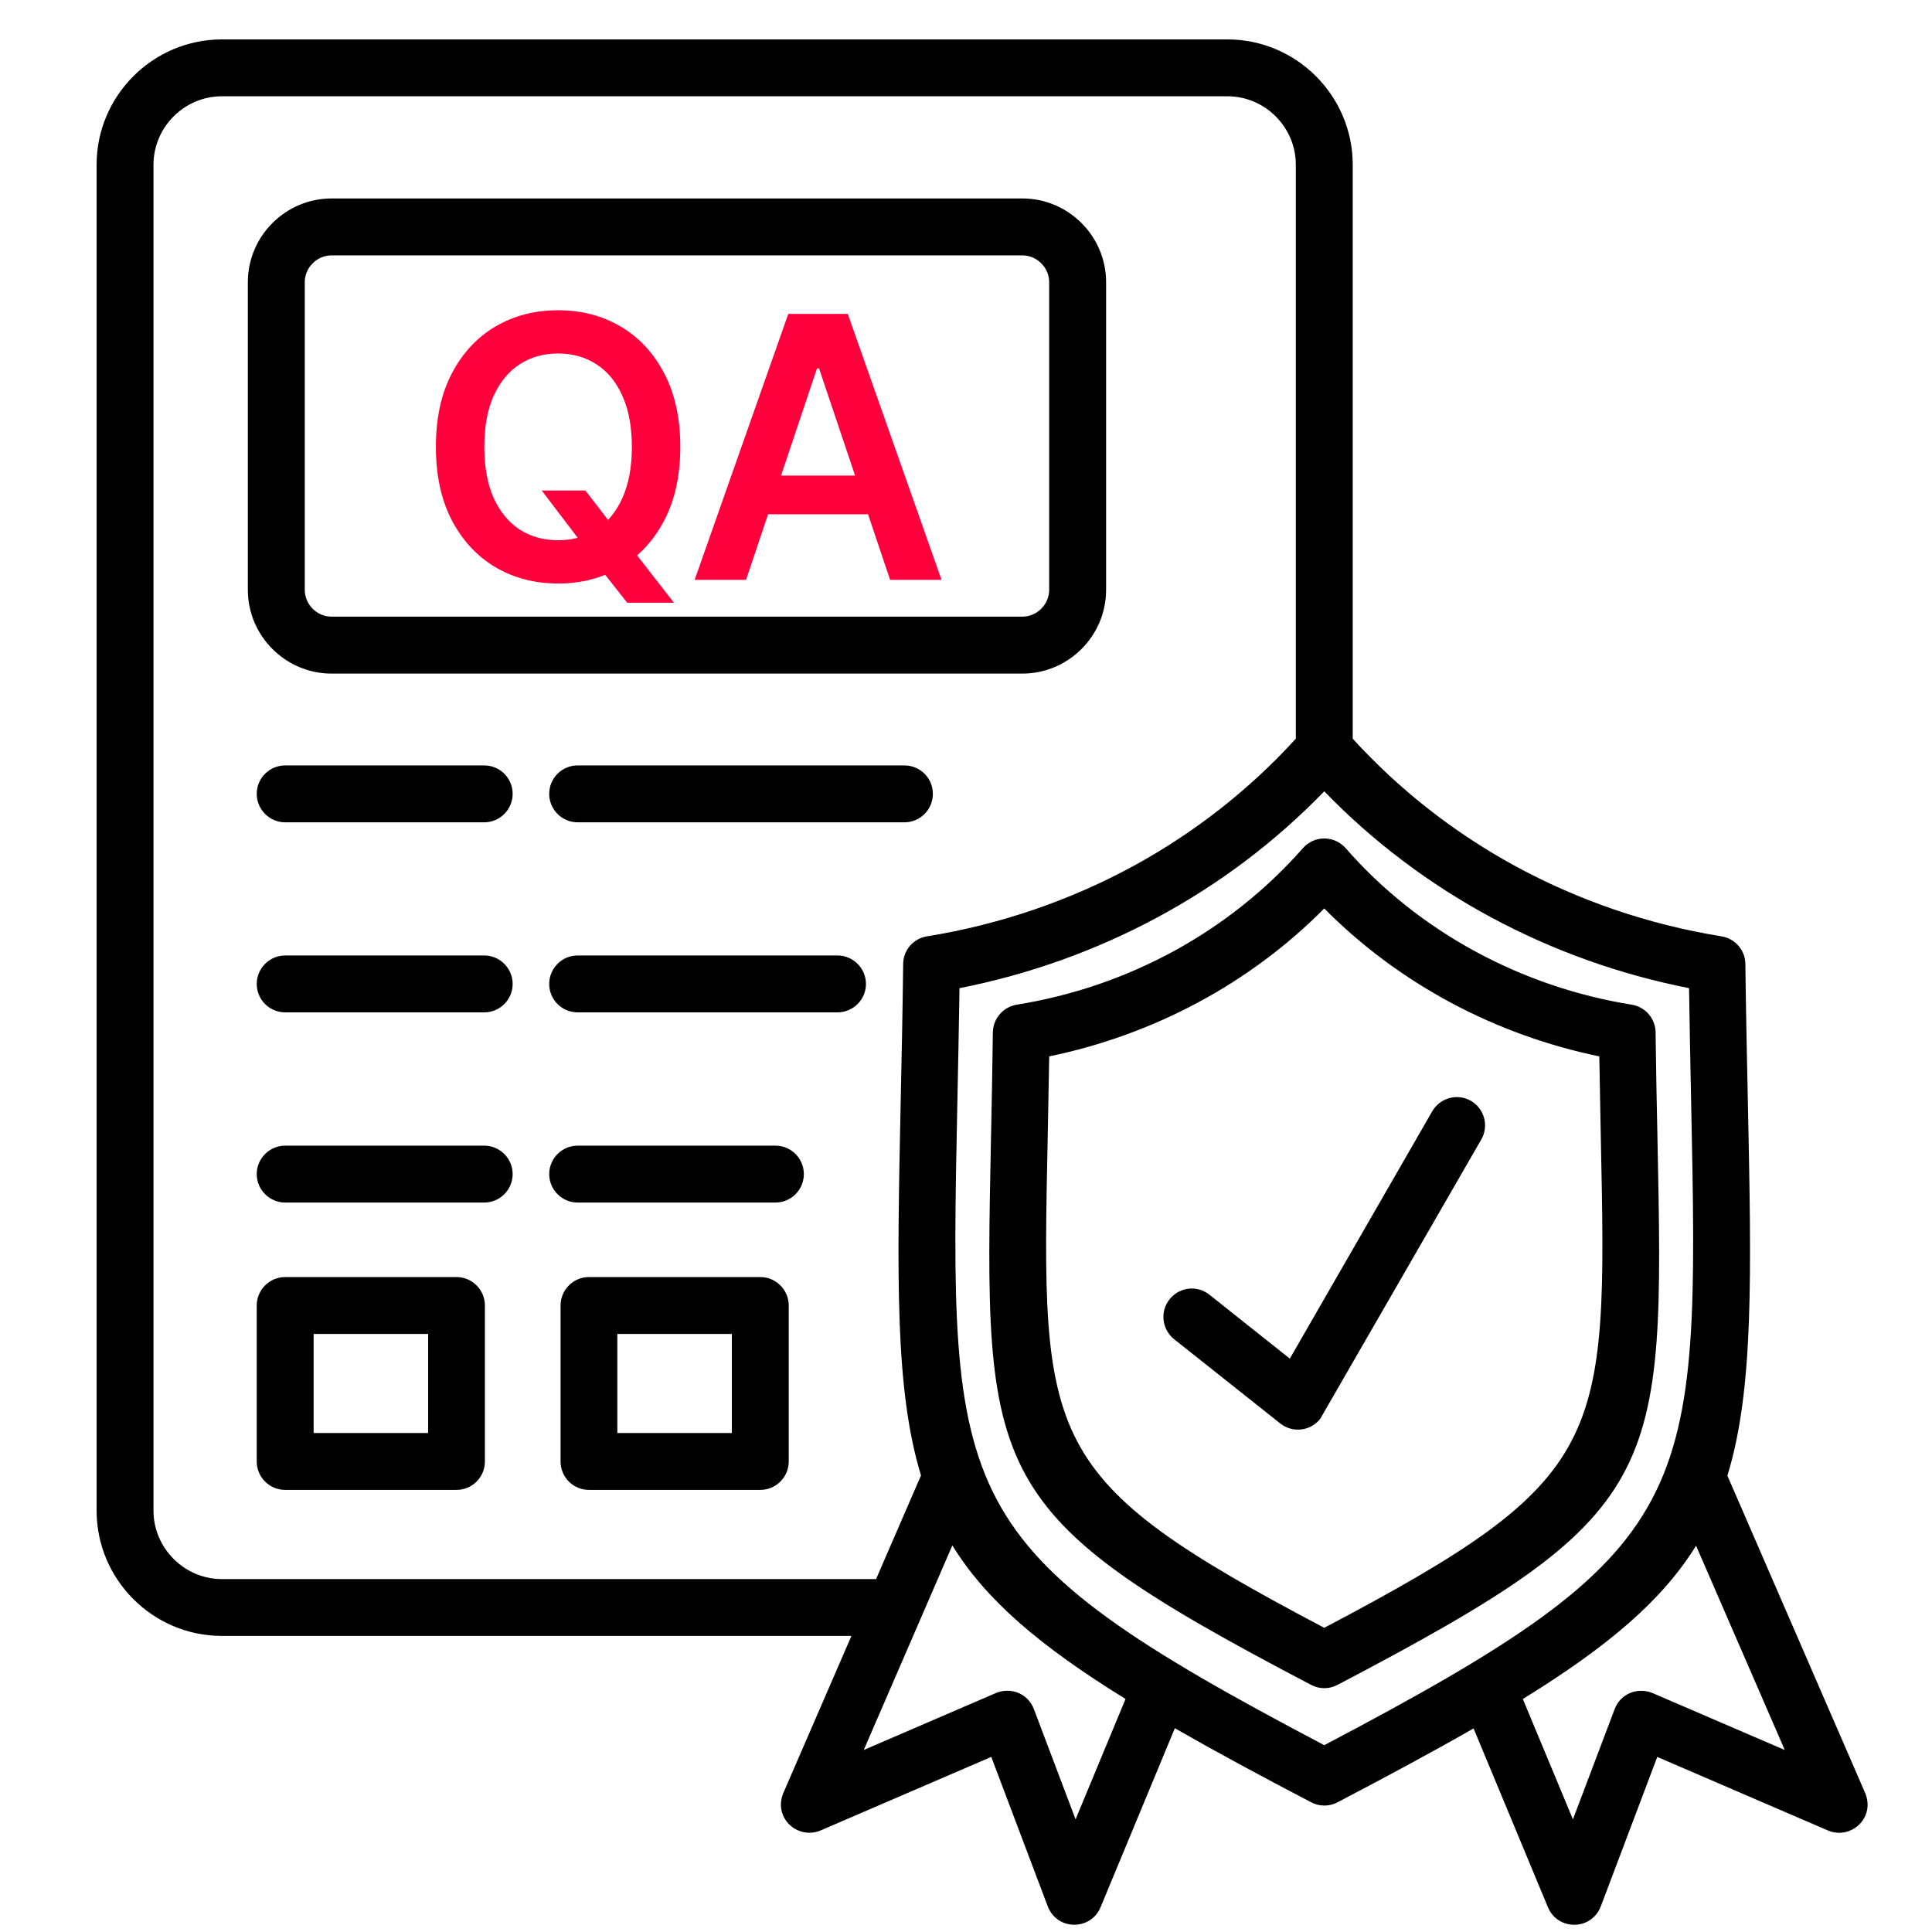 <svg width="60" height="60" viewBox="0 0 60 60" fill="none" xmlns="http://www.w3.org/2000/svg">
<rect width="60" height="60" fill="white"/>
<path d="M18.292 39.66H23.611C24.099 39.66 24.495 40.058 24.495 40.544V45.387C24.495 45.877 24.097 46.27 23.611 46.27H18.292C17.803 46.27 17.409 45.877 17.409 45.387V40.544C17.409 40.058 17.803 39.66 18.292 39.66ZM22.728 41.427H19.172V44.504H22.728V41.427ZM8.857 39.66H14.176C14.665 39.66 15.059 40.058 15.059 40.544V45.387C15.059 45.877 14.665 46.27 14.176 46.27H8.857C8.371 46.27 7.973 45.877 7.973 45.387V40.544C7.972 40.058 8.37 39.66 8.857 39.66ZM13.295 41.427H9.74V44.504H13.296V41.427H13.295ZM17.939 37.346C17.453 37.346 17.056 36.948 17.056 36.462C17.056 35.977 17.453 35.579 17.939 35.579H24.081C24.571 35.579 24.964 35.977 24.964 36.462C24.964 36.95 24.571 37.346 24.081 37.346H17.939ZM8.857 37.346C8.371 37.346 7.973 36.948 7.973 36.462C7.973 35.977 8.371 35.579 8.857 35.579H15.038C15.524 35.579 15.921 35.977 15.921 36.462C15.921 36.95 15.524 37.346 15.038 37.346H8.857ZM17.939 31.44C17.453 31.44 17.056 31.046 17.056 30.557C17.056 30.071 17.453 29.673 17.939 29.673H26.009C26.496 29.673 26.893 30.071 26.893 30.557C26.893 31.046 26.495 31.44 26.009 31.44H17.939ZM8.857 31.44C8.371 31.44 7.973 31.046 7.973 30.557C7.973 30.071 8.371 29.673 8.857 29.673H15.038C15.524 29.673 15.921 30.071 15.921 30.557C15.921 31.046 15.524 31.44 15.038 31.44H8.857ZM17.939 25.538C17.453 25.538 17.056 25.14 17.056 24.654C17.056 24.165 17.453 23.771 17.939 23.771H28.088C28.577 23.771 28.971 24.165 28.971 24.654C28.971 25.14 28.577 25.538 28.088 25.538H17.939ZM8.857 25.538C8.371 25.538 7.973 25.14 7.973 24.654C7.973 24.165 8.371 23.771 8.857 23.771H15.038C15.524 23.771 15.921 24.165 15.921 24.654C15.921 25.14 15.524 25.538 15.038 25.538H8.857ZM10.298 6.163H31.75C33.181 6.163 34.351 7.333 34.351 8.764V18.318C34.351 19.749 33.181 20.919 31.75 20.919H10.298C8.867 20.919 7.697 19.749 7.697 18.318V8.764C7.697 7.333 8.867 6.163 10.298 6.163ZM31.75 7.931H10.298C9.84 7.931 9.465 8.31 9.465 8.764V18.318C9.465 18.772 9.841 19.151 10.298 19.151H31.75C32.204 19.151 32.583 18.772 32.583 18.318V8.764C32.584 8.31 32.204 7.931 31.75 7.931ZM36.462 41.589C36.084 41.285 36.018 40.73 36.322 40.351C36.626 39.968 37.18 39.904 37.56 40.208L40.057 42.193L44.479 34.513C44.723 34.091 45.259 33.947 45.681 34.187C46.1 34.431 46.246 34.967 46.002 35.389L40.998 44.067C40.697 44.446 40.143 44.51 39.76 44.207L36.462 41.589ZM40.707 52.32C30.537 46.99 30.559 45.927 30.777 35.304C30.798 34.306 30.82 33.222 30.834 32.06C30.841 31.627 31.159 31.27 31.578 31.201C35.016 30.647 38.167 28.948 40.464 26.34C40.818 25.936 41.444 25.943 41.794 26.344C44.062 28.941 47.263 30.655 50.675 31.201C51.112 31.273 51.426 31.656 51.416 32.089C51.43 33.241 51.452 34.317 51.473 35.304C51.691 45.932 51.713 46.991 41.533 52.328C41.266 52.467 40.955 52.457 40.707 52.32ZM32.537 35.339C32.34 44.833 32.319 45.91 41.126 50.553C49.933 45.911 49.912 44.833 49.715 35.339C49.701 34.556 49.684 33.719 49.668 32.807C46.431 32.138 43.441 30.549 41.126 28.213C38.812 30.549 35.821 32.138 32.584 32.807C32.569 33.719 32.551 34.556 32.537 35.339ZM40.707 55.965C39.112 55.132 37.713 54.376 36.486 53.672L34.179 59.231C33.875 59.964 32.812 59.964 32.53 59.18L30.785 54.562L25.483 56.847C24.767 57.151 23.962 56.432 24.356 55.617L26.442 50.805H6.892C4.749 50.805 3 49.056 3 46.913V5.116C3 2.973 4.749 1.224 6.892 1.224H38.118C40.261 1.224 42.01 2.973 42.01 5.116V22.941C43.455 24.526 45.151 25.852 47.025 26.879C49.003 27.959 51.181 28.71 53.463 29.079C53.904 29.151 54.214 29.533 54.204 29.966C54.222 31.465 54.254 32.863 54.28 34.144C54.395 39.653 54.465 43.155 53.646 45.828L57.896 55.618C58.29 56.433 57.485 57.152 56.77 56.848L51.468 54.563L49.723 59.181C49.44 59.965 48.377 59.965 48.073 59.232L45.763 53.677C44.536 54.381 43.134 55.137 41.534 55.974C41.266 56.115 40.955 56.101 40.707 55.965ZM34.955 52.763C32.301 51.125 30.623 49.694 29.576 47.994L26.825 54.347L30.935 52.576C31.418 52.383 31.933 52.612 32.108 53.077L33.403 56.501L34.955 52.763ZM28.603 45.82C27.787 43.148 27.858 39.645 27.973 34.144C28.002 32.853 28.03 31.451 28.049 29.937C28.052 29.5 28.374 29.143 28.789 29.079C31.071 28.71 33.25 27.959 35.228 26.879C37.102 25.852 38.798 24.526 40.243 22.941V5.116C40.243 3.946 39.284 2.99 38.118 2.99H6.892C5.726 2.99 4.767 3.946 4.767 5.116V46.915C4.767 48.081 5.726 49.04 6.892 49.04H27.207L28.603 45.82ZM52.673 48.003C51.624 49.699 49.947 51.127 47.293 52.764L48.849 56.502L50.144 53.079C50.32 52.613 50.834 52.385 51.318 52.578L55.428 54.348L52.673 48.003ZM29.733 34.18C29.476 46.674 29.451 48.052 41.126 54.198C52.802 48.052 52.777 46.675 52.519 34.18C52.498 33.103 52.472 31.947 52.455 30.688C48.144 29.84 44.166 27.718 41.126 24.575C38.086 27.72 34.107 29.841 29.798 30.688C29.779 31.948 29.755 33.103 29.733 34.18Z" fill="black"/>
<path d="M16.824 15.233H18.179L18.982 16.273L19.554 16.951L20.93 18.718H19.478L18.542 17.532L18.143 16.967L16.824 15.233ZM21.127 13.878C21.127 14.768 20.96 15.53 20.627 16.165C20.296 16.797 19.845 17.28 19.272 17.617C18.702 17.953 18.055 18.121 17.332 18.121C16.609 18.121 15.961 17.953 15.388 17.617C14.818 17.278 14.366 16.793 14.033 16.161C13.702 15.526 13.537 14.765 13.537 13.878C13.537 12.988 13.702 12.227 14.033 11.595C14.366 10.96 14.818 10.475 15.388 10.139C15.961 9.803 16.609 9.635 17.332 9.635C18.055 9.635 18.702 9.803 19.272 10.139C19.845 10.475 20.296 10.96 20.627 11.595C20.96 12.227 21.127 12.988 21.127 13.878ZM19.623 13.878C19.623 13.251 19.525 12.723 19.328 12.293C19.135 11.86 18.866 11.533 18.522 11.313C18.177 11.089 17.781 10.978 17.332 10.978C16.883 10.978 16.486 11.089 16.142 11.313C15.798 11.533 15.528 11.86 15.331 12.293C15.138 12.723 15.041 13.251 15.041 13.878C15.041 14.504 15.138 15.034 15.331 15.467C15.528 15.897 15.798 16.224 16.142 16.447C16.486 16.667 16.883 16.778 17.332 16.778C17.781 16.778 18.177 16.667 18.522 16.447C18.866 16.224 19.135 15.897 19.328 15.467C19.525 15.034 19.623 14.504 19.623 13.878ZM23.17 18.008H21.573L24.481 9.748H26.328L29.24 18.008H27.643L25.437 11.442H25.372L23.17 18.008ZM23.223 14.769H27.578V15.971H23.223V14.769Z" fill="#FF003C"/>
</svg>
